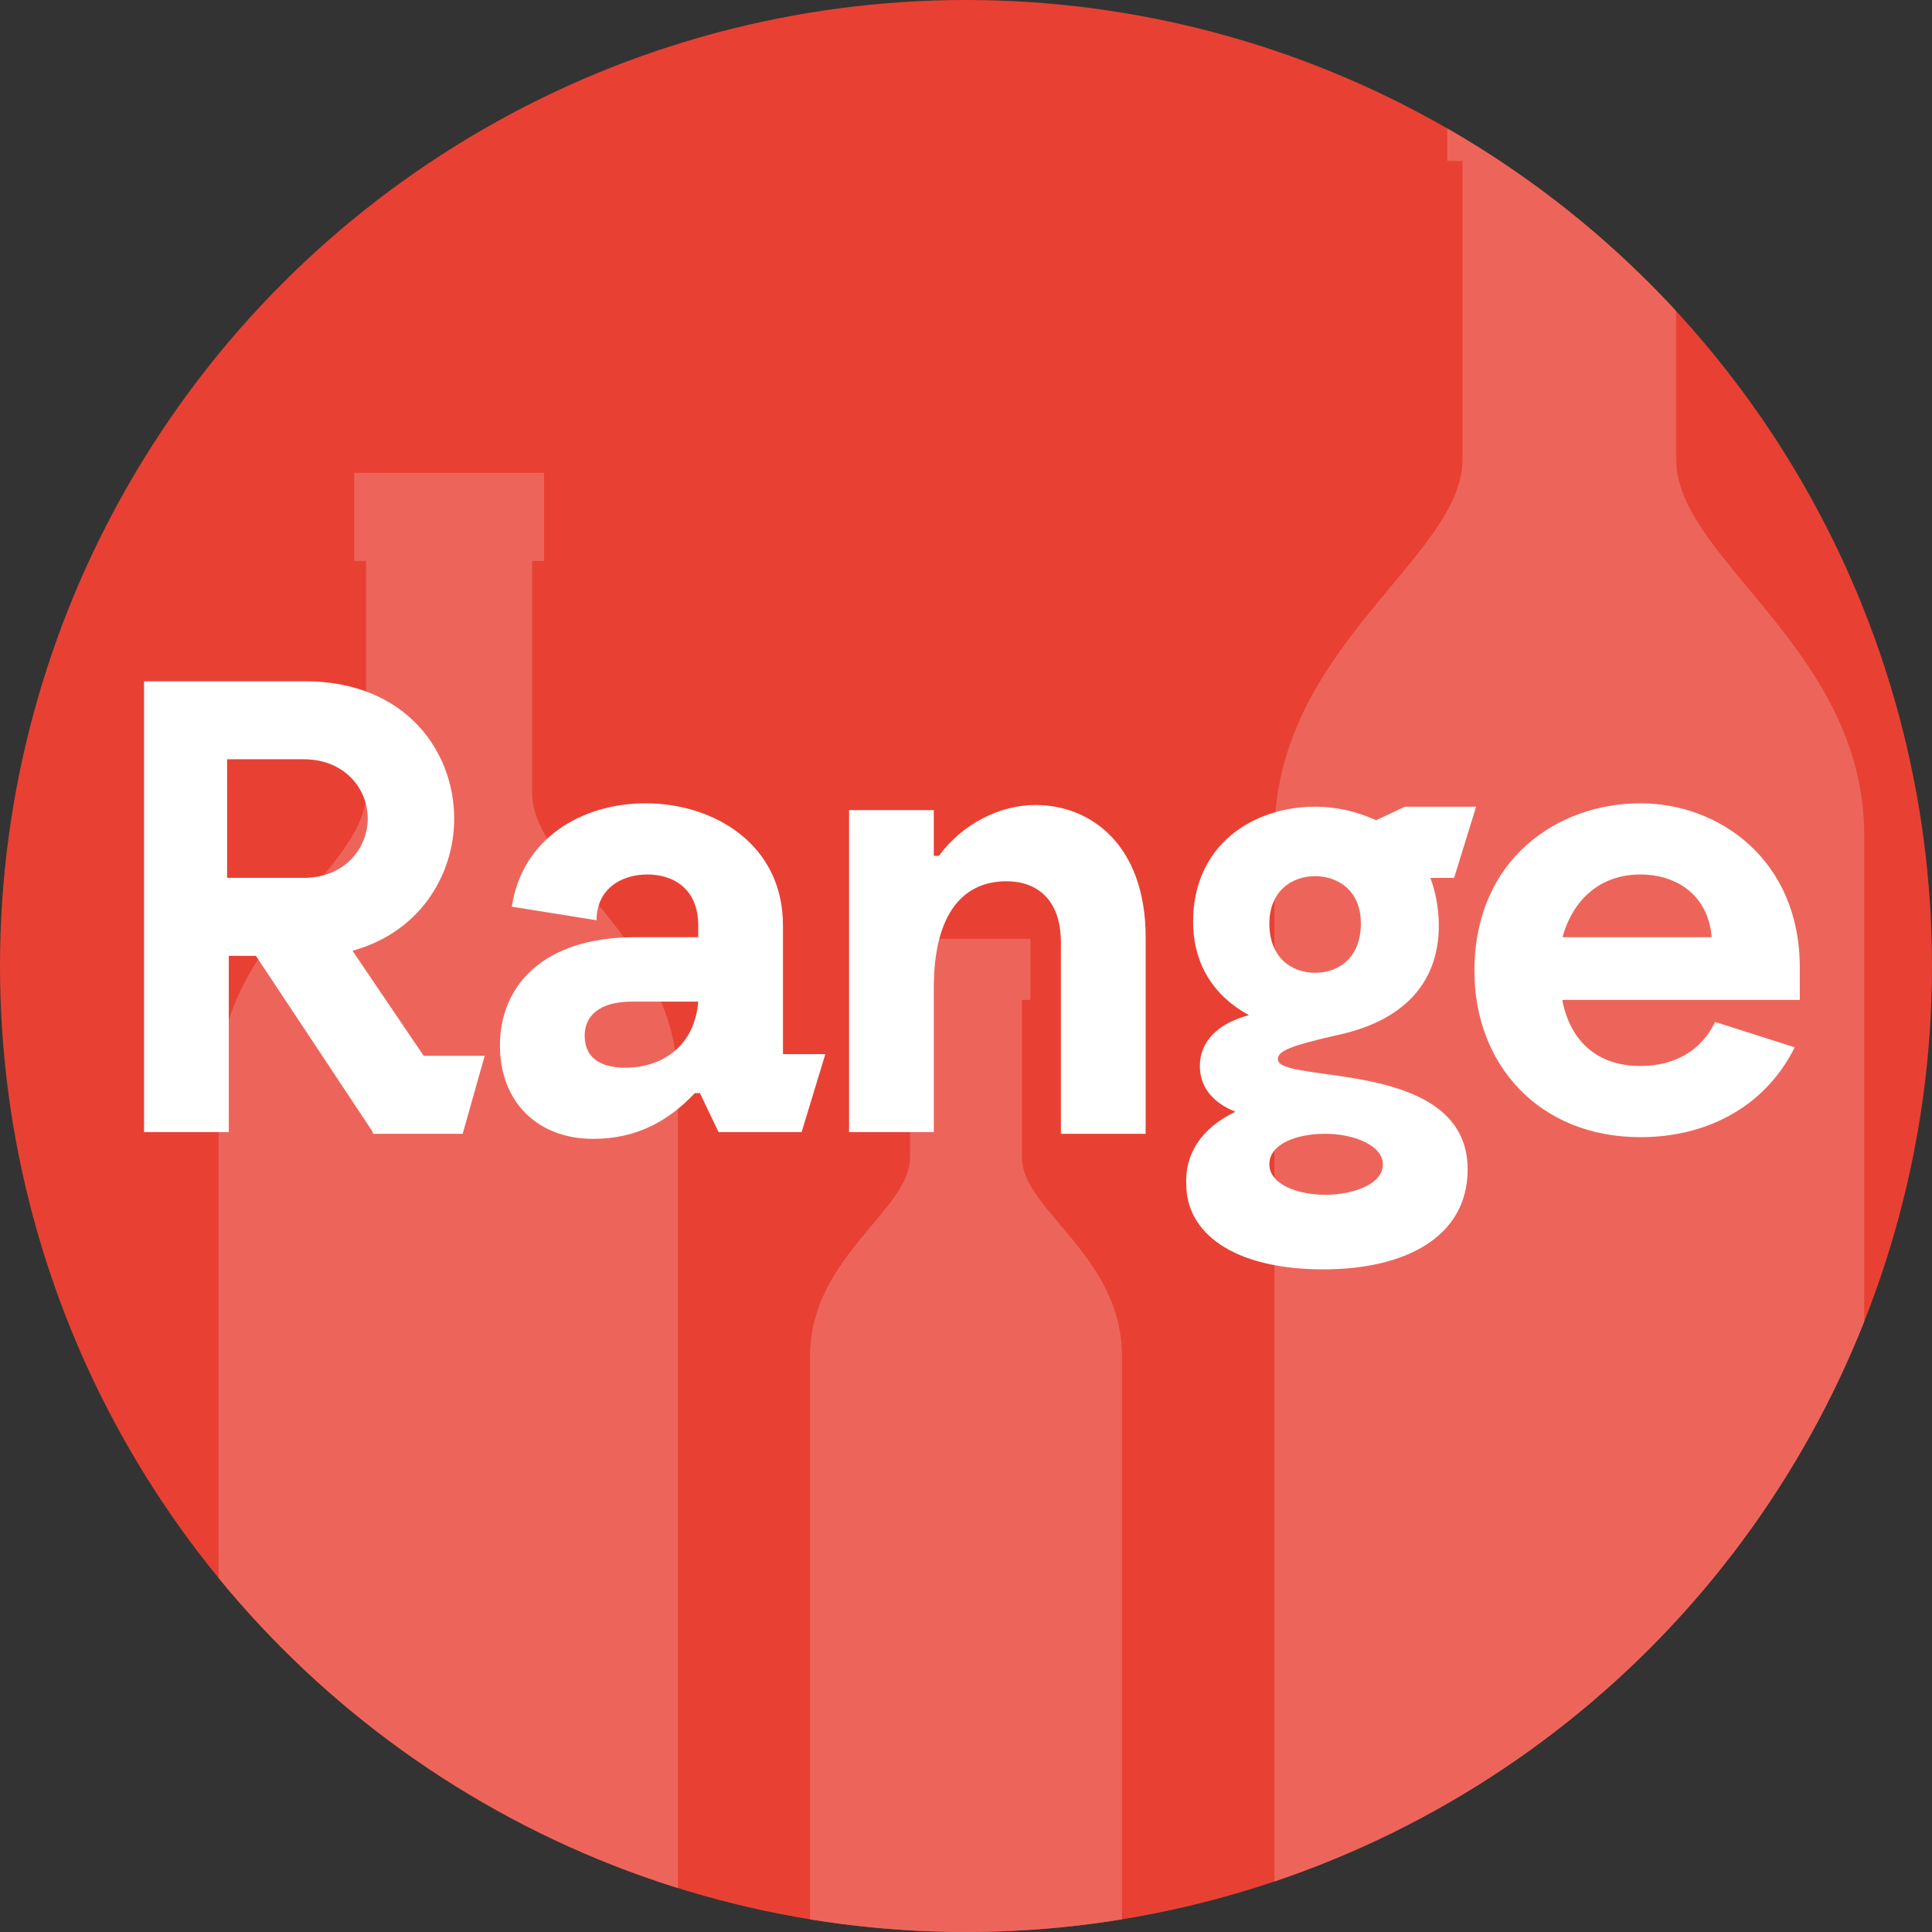 <?xml version="1.0" encoding="utf-8"?>
<!-- Generator: Adobe Illustrator 22.1.0, SVG Export Plug-In . SVG Version: 6.00 Build 0)  -->
<svg version="1.1" id="Ebene_1" xmlns="http://www.w3.org/2000/svg" xmlns:xlink="http://www.w3.org/1999/xlink" x="0px" y="0px"
	 viewBox="0 0 114 114" style="enable-background:new 0 0 114 114;" xml:space="preserve">
<rect x="0" y="0" width="114" height="114" fill="#333333" stroke="none"/>
<style type="text/css">
	.st0{clip-path:url(#SVGID_2_);}
	.st1{fill:#ED655A;}
	.st2{fill:#FFFFFF;}
</style>
<g>
	<g>
		<defs>
			<circle id="SVGID_1_" cx="57" cy="57" r="57"/>
		</defs>
		<use xlink:href="#SVGID_1_"  style="overflow:visible;fill:#E84133;"/>
		<clipPath id="SVGID_2_">
			<use xlink:href="#SVGID_1_"  style="overflow:visible;"/>
		</clipPath>
		<g class="st0">
			<g>
				<path class="st1" d="M31.4,33.1h0.7v-5.2H20.9v5.2h0.7v13.7c0,4.5-8.7,8.6-8.7,17.2v50.2H40c0-6.4,0-50.2,0-50.2
					c0-8.6-8.6-12.7-8.6-17.2V33.1z"/>
			</g>
			<g>
				<path class="st1" d="M60.3,59h0.5v-3.6h-7.6V59h0.5v9.3c0,3.1-5.9,5.9-5.9,11.7v34.1h18.4c0-4.3,0-34.1,0-34.1
					c0-5.9-5.9-8.6-5.9-11.7V59z"/>
			</g>
			<g>
				<path class="st1" d="M98.9,27.1V9.5h0.9V2.8H85.4v6.7h0.9v17.6c0,5.8-11.1,11.1-11.1,22.2v64.5H110c0-8.2,0-64.5,0-64.5
					C110,38.3,98.9,33,98.9,27.1z"/>
			</g>
		</g>
	</g>
	<g>
		<path class="st2" d="M22,66.8l-6.9-10.4h-1.6v10.4h-5V40.2h9.5c5.9,0,8.8,4.1,8.8,8.1c0,3.3-2,6.7-6,7.8l4.2,6.2h3.6l-1.3,4.6H22z
			 M13.4,51.8h4.5c2.5,0,3.8-1.8,3.8-3.5c0-1.7-1.3-3.5-3.8-3.5h-4.5V51.8z"/>
		<path class="st2" d="M37.5,55.3h3.7v-0.7c0-2.1-1.4-3-3-3c-1.6,0-3,0.9-3,2.7l-5-0.8c0.6-4,4.1-6.1,7.9-6.1c4,0,8.1,2.4,8.1,7.2
			v7.6h2.5l-1.4,4.6h-4.9l-1.1-2.3H41c-1.6,1.7-3.5,2.7-6,2.7c-3.3,0-5.5-2.2-5.5-5.5C29.5,58.2,32,55.3,37.5,55.3z M41.2,59.1h-3.9
			c-2,0-2.8,0.9-2.8,2c0,1.3,0.9,1.9,2.4,1.9C39.1,63,41,61.7,41.2,59.1z"/>
		<path class="st2" d="M55.4,50.5c1.4-1.9,3.6-3,5.7-3c3.3,0,6.5,2.4,6.5,7.8v11.6h-5V55.6c0-2.6-1.5-3.6-3.2-3.6
			c-2.5,0-4.3,1.8-4.3,6.3v8.5h-5v-19h5v2.7H55.4z"/>
		<path class="st2" d="M72.9,65.6c-1.5-0.6-2.1-1.6-2.1-2.7c0-1.4,1-2.5,2.9-3c-2.4-1.3-3.3-3.4-3.3-5.5c0-4.6,3.6-6.8,7.2-6.8
			c1.3,0,2.5,0.3,3.6,0.8l1.7-0.8h4.2l-1.3,4.2h-1.4c0.3,0.8,0.5,1.8,0.5,2.8c0,3.5-2.2,5.7-6.1,6.5c-2.6,0.6-3.4,0.9-3.4,1.4
			c0,1.5,11.2-0.1,11.2,6.5c0,4-3.7,5.9-8.5,5.9c-5.4,0-8.1-2.2-8.1-5C69.9,68.2,70.8,66.6,72.9,65.6z M78.2,66.9
			c-1.7,0-3.3,0.6-3.3,1.8c0,1.2,1.7,1.8,3.3,1.8s3.4-0.6,3.4-1.8C81.6,67.6,79.9,66.9,78.2,66.9z M77.6,57.4c1.4,0,2.7-0.9,2.7-2.9
			c0-2-1.4-2.8-2.7-2.8c-1.4,0-2.7,0.9-2.7,2.8C74.9,56.5,76.2,57.4,77.6,57.4z"/>
		<path class="st2" d="M92.2,59.1c0.5,2.4,2.1,3.8,4.6,3.8c2,0,3.6-0.9,4.4-2.6l4.7,1.5c-1.8,3.6-5.3,5.3-9.1,5.3
			c-6,0-9.8-4.3-9.8-9.8c0-6.6,4.9-9.9,9.8-9.9c4.6,0,9.4,3.3,9.4,9.7v1.9H92.2z M92.2,55.3h8.8c-0.2-2.5-2.1-3.7-4.2-3.7
			C94.4,51.6,92.8,53.1,92.2,55.3z"/>
	</g>
</g>
</svg>
